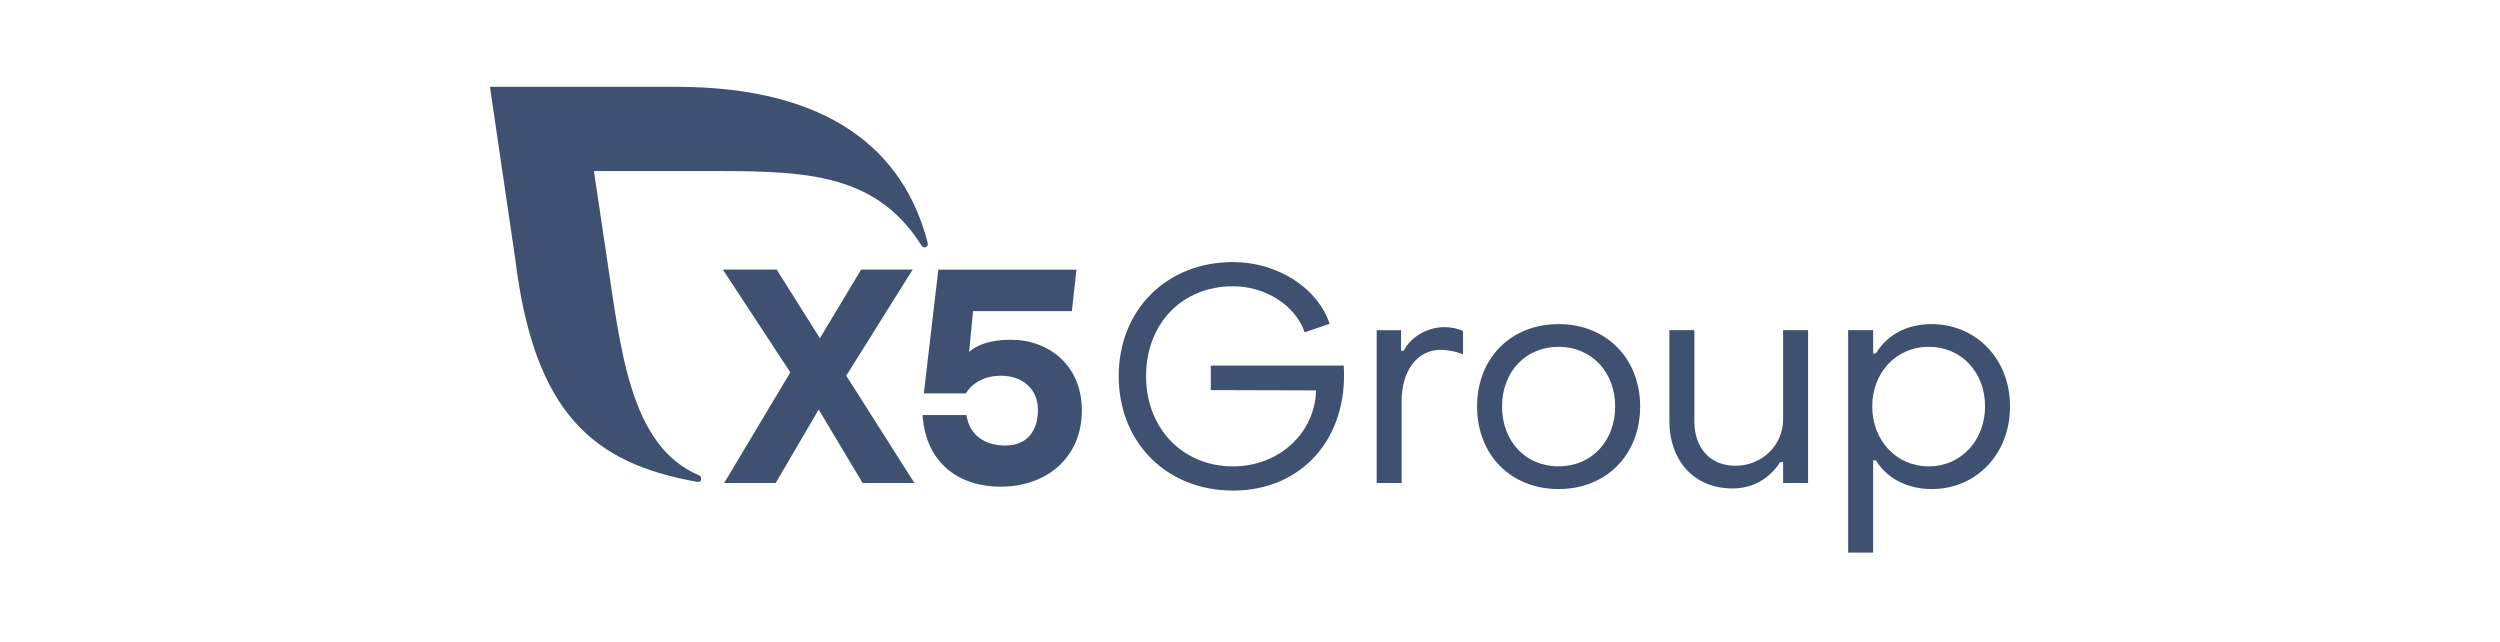 <svg width="872" height="224" viewBox="0 0 872 224" fill="none" xmlns="http://www.w3.org/2000/svg">
<g clip-path="url(#clip0_1056_27707)">
<path d="M300.882 168.477L285.557 142.852L270.55 168.477H252.582L275.666 129.881L252.141 94.048H270.91L285.98 117.972L300.354 94.048H318.32L295.175 131.05L318.955 168.477H300.882Z" fill="#3F5170"/>
<path d="M377.354 143.177C377.354 159.551 365.095 169.758 349.03 169.758C334.867 169.758 322.943 161.89 321.781 144.772H337.106C338.162 152.214 344.081 155.404 350.529 155.404C358.561 155.404 362.03 149.981 362.03 142.964C362.03 135.627 356.64 131.056 349.136 131.056C342.9 131.056 338.778 134.032 336.876 137.222H322.227L327.292 94.054H375.471L373.867 108.515H339.403L338.035 122.8C338.035 122.8 341.656 118.509 352.624 118.509C365.835 118.509 377.354 127.441 377.354 143.177Z" fill="#3F5170"/>
<path d="M323.595 84.785C315.433 52.771 289.529 30.279 235.783 30.279H170.891L179.7 90.202C186.326 144.273 206.883 161.669 243.26 168.074C243.431 168.1 244.579 168.265 244.596 166.908C244.602 166.42 244.293 165.999 243.873 165.82C219.284 155.404 216.478 121.25 211.227 86.974L207.161 59.661H244.206C278.361 59.661 304.726 59.119 321.424 85.639C321.674 86.014 322.059 86.289 322.517 86.289C323.163 86.289 323.641 85.761 323.641 85.111C323.641 84.998 323.624 84.888 323.595 84.785Z" fill="#3F5170"/>
<path d="M390.203 131.21C390.203 108.089 406.889 91.408 430.081 91.408C445.613 91.408 459.675 100.487 463.768 112.945L455.058 115.902C451.909 106.611 441.52 99.854 430.081 99.854C412.346 99.854 399.753 112.84 399.753 131.21C399.753 149.369 412.451 162.671 430.081 162.671C446.032 162.671 458.625 151.163 459.045 136.172L422.316 136.066V127.515H468.7C470.274 152.853 454.113 171.117 430.081 171.117C406.889 171.117 390.203 154.331 390.203 131.21Z" fill="#3F5170"/>
<path d="M480.188 115.162H488.688V122.341H489.633C492.046 117.484 497.923 114.106 503.8 114.106C506.213 114.106 508.732 114.634 510.306 115.478V123.607C507.577 122.446 504.43 122.024 502.436 122.024C494.46 122.024 488.898 129.203 488.898 139.76V168.477H480.188V115.162Z" fill="#3F5170"/>
<path d="M563.372 141.764C563.372 129.728 555.081 120.966 543.643 120.966C532.099 120.966 523.913 129.728 523.913 141.764C523.913 153.905 532.099 162.668 543.643 162.668C555.081 162.668 563.372 153.905 563.372 141.764ZM515.203 141.764C515.203 124.978 526.957 113.048 543.643 113.048C560.223 113.048 572.082 124.978 572.082 141.764C572.082 158.656 560.223 170.586 543.643 170.586C526.957 170.586 515.203 158.656 515.203 141.764Z" fill="#3F5170"/>
<path d="M630.66 168.474H621.95V161.19H620.9C617.227 166.996 611.245 170.375 604.319 170.375C590.782 170.375 582.281 160.557 582.281 146.937V115.16H590.991V146.937C590.991 156.017 596.239 162.457 605.369 162.457C614.288 162.457 621.95 155.594 621.95 146.198V115.16H630.66V168.474Z" fill="#3F5170"/>
<path d="M653.036 141.765C653.036 153.484 661.326 162.669 672.765 162.669C684.099 162.669 692.389 153.484 692.389 141.765C692.389 129.836 684.099 120.967 672.765 120.967C661.326 120.967 653.036 130.046 653.036 141.765ZM701.1 141.765C701.1 158.446 689.241 170.587 673.814 170.587C665.314 170.587 658.178 166.892 654.295 160.558H653.351V192.758H644.641V115.161H653.351V123.29H654.295C658.178 116.85 664.999 113.049 673.71 113.049C689.136 113.049 701.1 125.085 701.1 141.765Z" fill="#3F5170"/>
</g>
<defs>
<clipPath id="clip0_1056_27707">
<rect width="530.212" height="162.484" fill="white" transform="translate(170.891 30.273)"/>
</clipPath>
</defs>
</svg>
